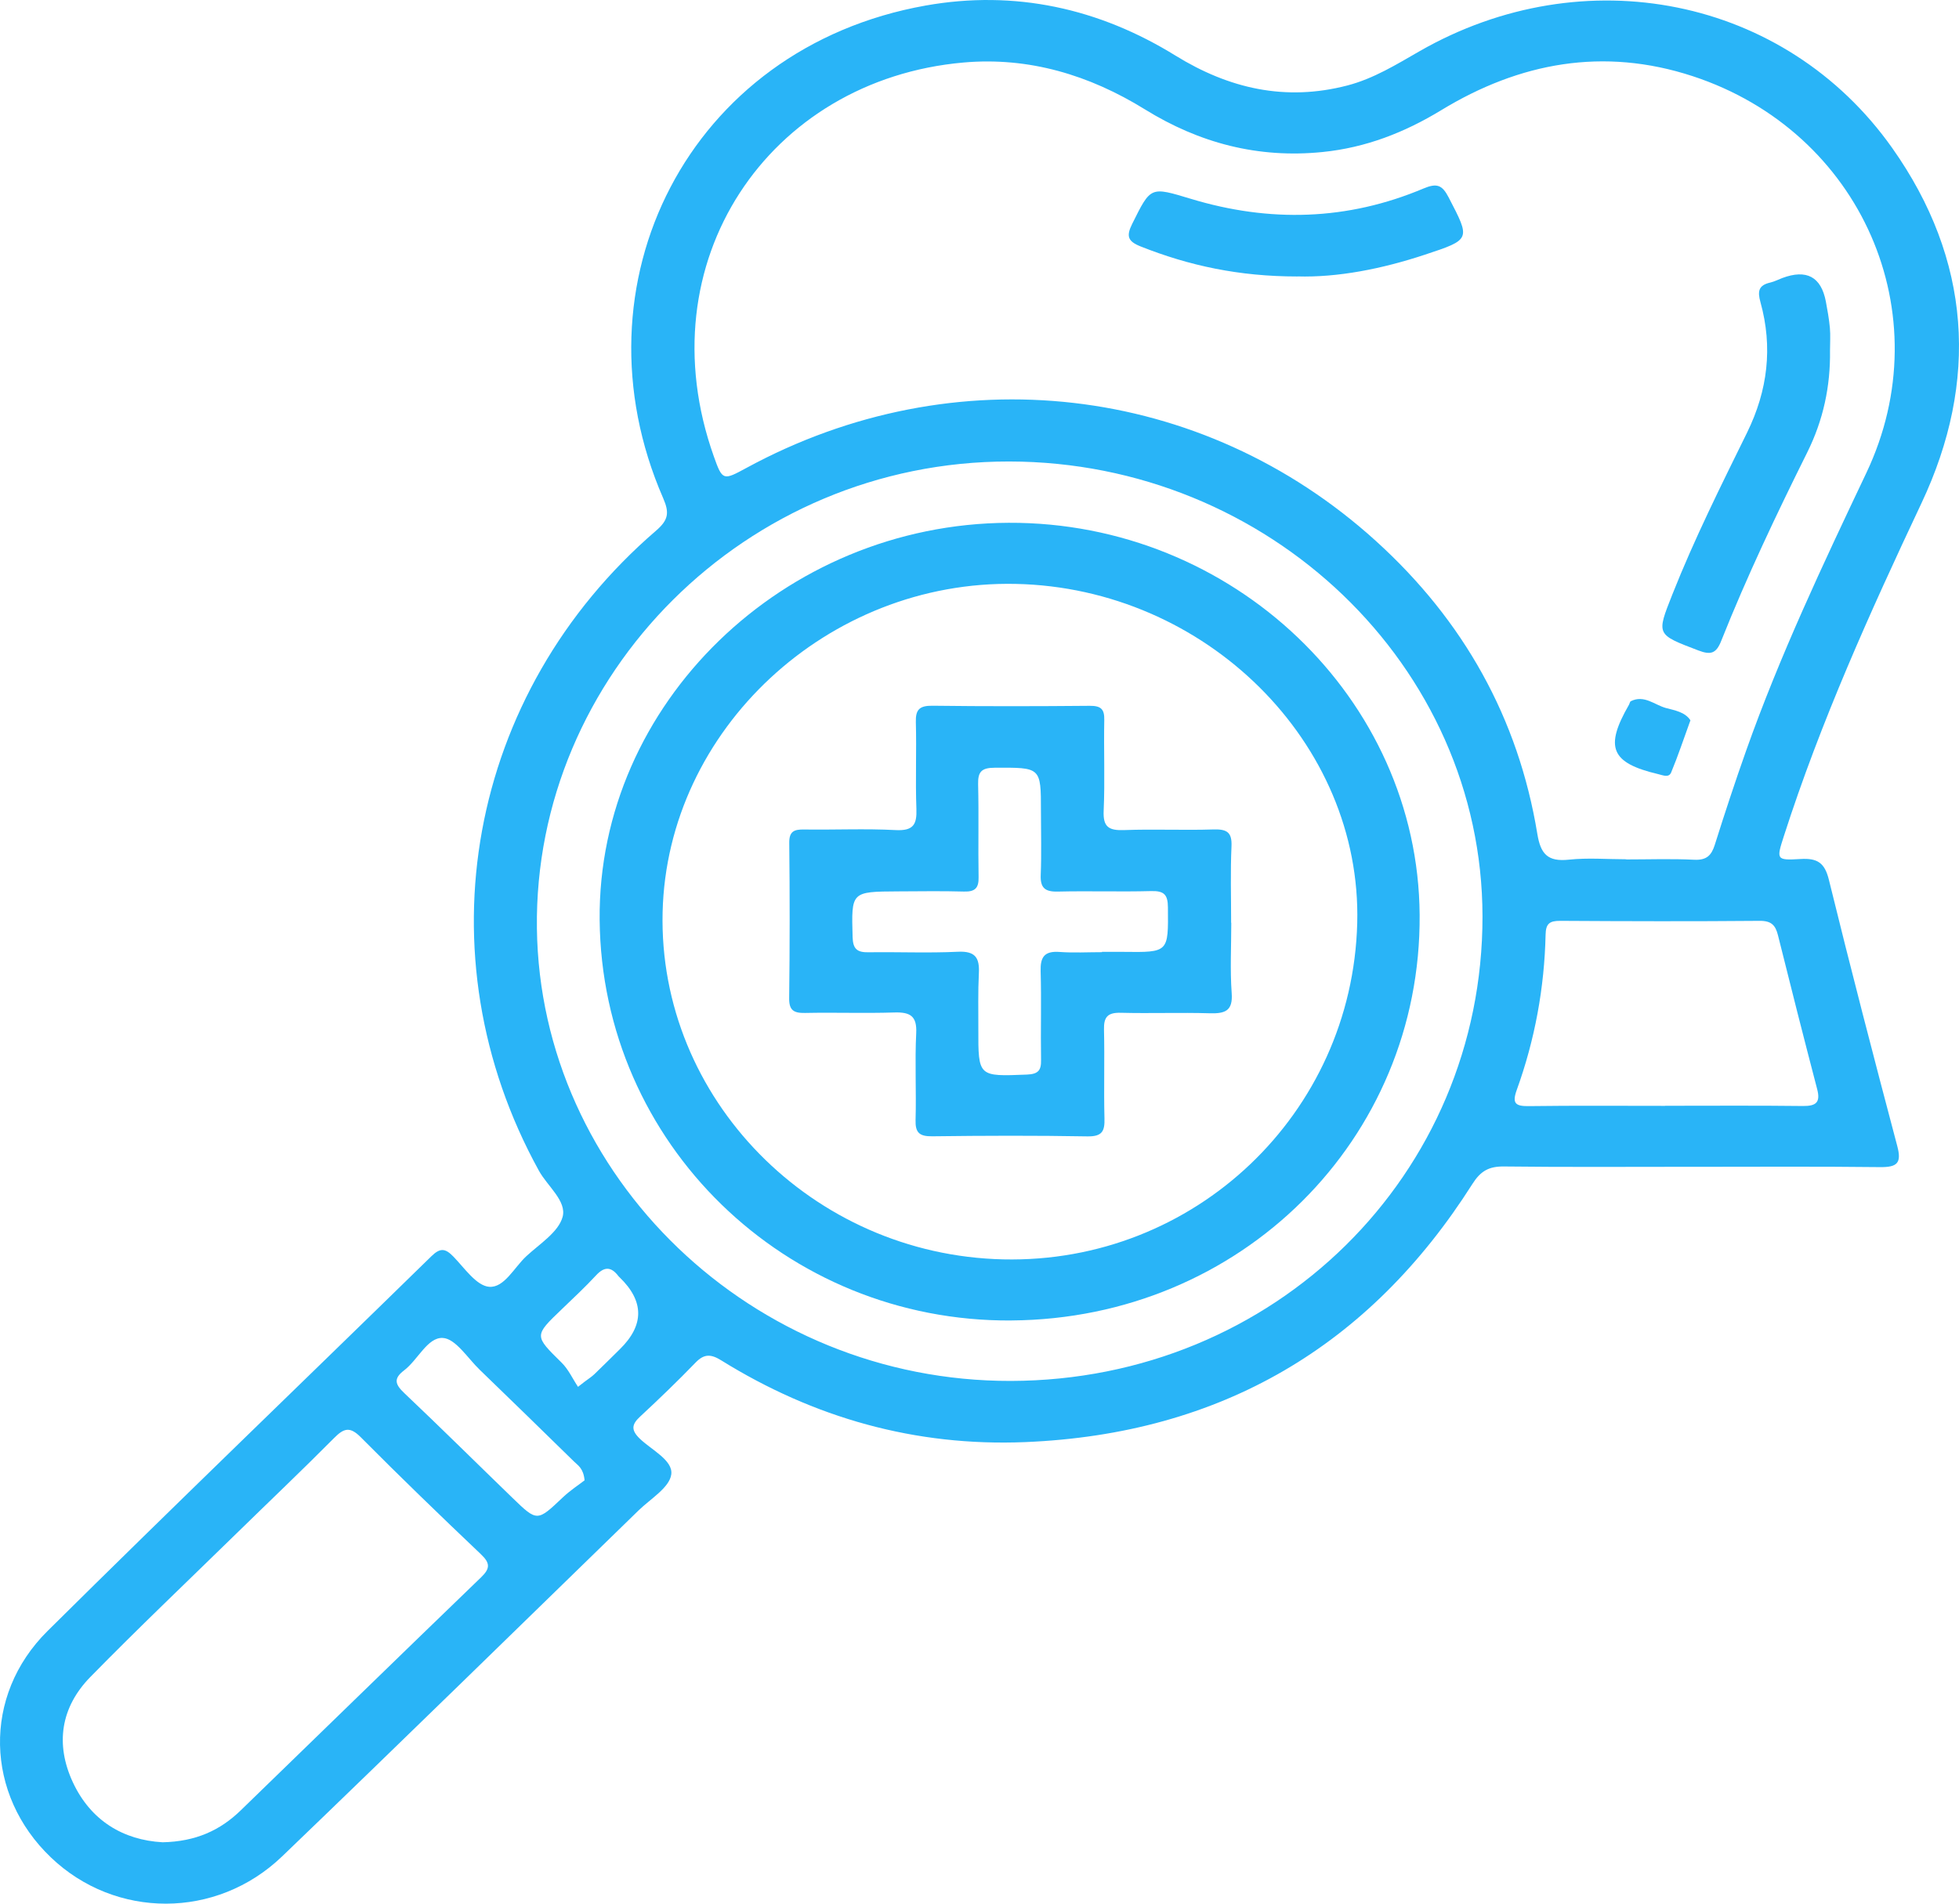 <svg width="71" height="69" viewBox="0 0 71 69" fill="none" xmlns="http://www.w3.org/2000/svg">
<path d="M61.289 42.291C59.031 42.291 56.772 42.307 54.514 42.28C53.961 42.273 53.664 42.442 53.364 42.914C49.644 48.779 44.268 51.976 37.157 52.27C33.17 52.434 29.495 51.391 26.136 49.305C25.769 49.078 25.523 49.064 25.212 49.385C24.562 50.058 23.886 50.708 23.199 51.346C22.891 51.631 22.868 51.833 23.183 52.141C23.612 52.556 24.397 52.927 24.329 53.44C24.266 53.918 23.575 54.327 23.142 54.748C18.84 58.932 14.553 63.129 10.225 67.286C7.844 69.573 4.181 69.557 1.845 67.324C-0.536 65.051 -0.65 61.469 1.722 59.118C6.325 54.556 11.001 50.065 15.635 45.533C15.954 45.222 16.139 45.243 16.431 45.545C16.834 45.959 17.265 46.602 17.727 46.641C18.275 46.686 18.637 45.937 19.077 45.531C19.559 45.085 20.239 44.66 20.39 44.11C20.548 43.534 19.841 42.996 19.532 42.434C15.216 34.609 16.935 25.122 23.778 19.234C24.226 18.847 24.266 18.587 24.035 18.056C20.654 10.304 24.939 1.732 33.547 0.201C36.786 -0.374 39.831 0.303 42.601 2.014C44.543 3.213 46.586 3.682 48.833 3.098C49.784 2.85 50.61 2.338 51.451 1.855C57.4 -1.555 64.702 -0.121 68.58 5.365C71.437 9.407 71.731 13.805 69.638 18.242C67.775 22.192 65.985 26.159 64.651 30.31C64.38 31.153 64.372 31.189 65.247 31.136C65.868 31.096 66.134 31.272 66.285 31.891C67.077 35.116 67.912 38.33 68.763 41.541C68.925 42.153 68.766 42.31 68.14 42.303C65.856 42.276 63.572 42.292 61.288 42.292L61.289 42.291ZM58.939 31.148V31.151C59.76 31.151 60.582 31.122 61.401 31.162C61.853 31.185 62.028 31.005 62.15 30.619C62.51 29.475 62.886 28.335 63.287 27.203C64.508 23.757 66.071 20.451 67.641 17.143C70.373 11.388 67.463 4.766 61.346 2.76C58.115 1.701 55.075 2.263 52.229 3.997C50.904 4.803 49.498 5.353 47.933 5.51C45.591 5.747 43.464 5.184 41.491 3.962C39.487 2.723 37.297 2.056 34.919 2.266C27.855 2.889 23.367 9.501 25.871 16.543C26.185 17.427 26.21 17.418 27.052 16.961C34.579 12.868 43.556 13.889 49.864 19.606C53.045 22.487 55.029 26.033 55.717 30.223C55.836 30.947 56.085 31.243 56.864 31.159C57.55 31.086 58.249 31.145 58.942 31.145L58.939 31.148ZM36.638 50.053C46.188 50.031 53.741 42.589 53.73 33.212C53.719 24.142 45.985 16.736 36.573 16.727C27.021 16.718 19.342 24.471 19.459 33.65C19.575 42.646 27.259 50.074 36.638 50.053ZM5.888 66.775C7.103 66.75 7.984 66.336 8.72 65.623C11.626 62.806 14.525 59.978 17.439 57.168C17.776 56.843 17.762 56.65 17.426 56.331C15.959 54.937 14.502 53.53 13.076 52.094C12.678 51.694 12.461 51.767 12.107 52.124C10.949 53.29 9.755 54.424 8.58 55.572C6.807 57.305 5.007 59.014 3.274 60.784C2.199 61.883 1.999 63.221 2.641 64.601C3.293 65.999 4.476 66.695 5.886 66.774L5.888 66.775ZM60.347 40.083V40.08C62.011 40.08 63.676 40.068 65.341 40.088C65.829 40.094 65.983 39.95 65.86 39.479C65.375 37.621 64.902 35.761 64.439 33.899C64.349 33.539 64.203 33.373 63.776 33.377C61.369 33.398 58.96 33.392 56.553 33.377C56.164 33.374 56.025 33.475 56.017 33.876C55.974 35.806 55.628 37.69 54.97 39.511C54.79 40.01 54.939 40.1 55.429 40.092C57.068 40.07 58.708 40.083 60.347 40.083ZM21.187 53.656C21.146 53.221 20.95 53.118 20.813 52.983C19.674 51.868 18.532 50.754 17.385 49.647C16.949 49.227 16.51 48.516 16.045 48.495C15.494 48.468 15.147 49.29 14.645 49.671C14.254 49.968 14.319 50.178 14.651 50.492C15.974 51.745 17.268 53.029 18.577 54.295C19.473 55.163 19.472 55.151 20.397 54.275C20.672 54.015 20.995 53.806 21.189 53.654L21.187 53.656ZM20.949 50.267C21.03 50.205 21.112 50.14 21.194 50.077C21.311 49.987 21.439 49.908 21.545 49.806C21.854 49.511 22.156 49.205 22.463 48.905C23.354 48.033 23.352 47.164 22.458 46.299C22.439 46.281 22.421 46.265 22.406 46.244C22.147 45.907 21.902 45.904 21.605 46.224C21.212 46.648 20.787 47.045 20.368 47.447C19.35 48.421 19.359 48.409 20.356 49.392C20.604 49.636 20.753 49.974 20.949 50.267Z" fill="#29B4F7"/>
<path d="M66.325 12.709C66.344 14 66.08 15.231 65.5 16.397C64.383 18.642 63.307 20.905 62.381 23.232C62.202 23.683 62.008 23.749 61.556 23.577C60.02 22.991 60.031 23.015 60.611 21.546C61.405 19.541 62.369 17.613 63.319 15.68C64.069 14.152 64.257 12.581 63.804 10.953C63.693 10.553 63.735 10.337 64.165 10.24C64.312 10.205 64.451 10.132 64.594 10.078C65.475 9.749 66.002 10.032 66.174 10.926C66.234 11.244 66.291 11.565 66.321 11.887C66.345 12.159 66.325 12.435 66.325 12.709Z" fill="#29B4F7"/>
<path d="M47.018 10.021C44.911 10.021 43.1 9.631 41.344 8.934C40.872 8.747 40.813 8.56 41.033 8.116C41.713 6.75 41.685 6.762 43.165 7.208C46.014 8.07 48.834 7.995 51.585 6.835C52.079 6.627 52.269 6.703 52.504 7.156C53.297 8.684 53.317 8.677 51.643 9.231C50.077 9.75 48.475 10.061 47.02 10.019L47.018 10.021Z" fill="#29B4F7"/>
<path d="M61.266 26.108C61.021 26.784 60.816 27.4 60.568 27.997C60.484 28.201 60.271 28.099 60.094 28.058C58.384 27.653 58.147 27.091 59.039 25.544C59.064 25.501 59.071 25.432 59.108 25.414C59.593 25.176 59.965 25.55 60.38 25.663C60.696 25.748 61.069 25.805 61.266 26.108Z" fill="#29B4F7"/>
<path d="M36.656 47.862C28.465 47.919 21.805 41.438 21.733 33.335C21.663 25.52 28.395 18.985 36.555 18.949C44.682 18.913 51.398 25.321 51.452 33.16C51.508 41.303 44.967 47.802 36.658 47.861L36.656 47.862ZM36.81 21.164C30 21.022 24.174 26.441 24.015 33.064C23.855 39.813 29.425 45.492 36.362 45.647C43.291 45.803 49.007 40.374 49.19 33.463C49.362 26.924 43.709 21.308 36.81 21.164Z" fill="#29B4F7"/>
<path d="M44.625 33.451C44.625 34.3 44.579 35.152 44.64 35.997C44.687 36.631 44.414 36.743 43.85 36.727C42.774 36.695 41.694 36.737 40.618 36.709C40.137 36.697 40.002 36.869 40.012 37.317C40.038 38.39 40.002 39.464 40.029 40.537C40.042 40.993 39.954 41.198 39.41 41.189C37.537 41.156 35.663 41.162 33.79 41.186C33.316 41.192 33.17 41.051 33.183 40.594C33.213 39.547 33.154 38.495 33.206 37.449C33.237 36.828 32.992 36.68 32.412 36.698C31.335 36.733 30.256 36.692 29.179 36.715C28.759 36.724 28.595 36.613 28.602 36.174C28.625 34.3 28.625 32.429 28.605 30.555C28.6 30.136 28.774 30.059 29.148 30.066C30.251 30.082 31.357 30.029 32.458 30.087C33.108 30.121 33.233 29.881 33.213 29.319C33.174 28.272 33.222 27.221 33.193 26.174C33.18 25.718 33.325 25.574 33.8 25.58C35.698 25.604 37.597 25.6 39.496 25.583C39.901 25.58 40.031 25.703 40.022 26.094C40 27.193 40.049 28.293 40 29.39C39.974 29.973 40.183 30.108 40.744 30.087C41.82 30.046 42.9 30.099 43.977 30.064C44.466 30.049 44.656 30.164 44.633 30.675C44.591 31.597 44.62 32.523 44.62 33.446H44.623L44.625 33.451ZM39.94 34.513V34.501C40.197 34.501 40.453 34.498 40.71 34.501C42.363 34.522 42.343 34.522 42.329 32.89C42.326 32.43 42.195 32.286 41.722 32.298C40.593 32.328 39.464 32.289 38.335 32.316C37.865 32.327 37.701 32.174 37.719 31.715C37.75 30.942 37.727 30.167 37.727 29.394C37.727 27.8 37.727 27.819 36.053 27.827C35.569 27.828 35.44 27.977 35.45 28.425C35.478 29.547 35.447 30.672 35.467 31.795C35.475 32.184 35.343 32.327 34.938 32.315C34.143 32.292 33.347 32.306 32.552 32.309C30.838 32.318 30.856 32.318 30.901 33.965C30.913 34.399 31.066 34.524 31.482 34.516C32.56 34.5 33.639 34.549 34.714 34.497C35.36 34.465 35.504 34.726 35.477 35.276C35.443 35.949 35.46 36.623 35.458 37.297C35.454 39.034 35.455 39.019 37.217 38.949C37.631 38.932 37.738 38.796 37.731 38.421C37.713 37.348 37.747 36.274 37.716 35.201C37.702 34.697 37.844 34.464 38.4 34.504C38.91 34.542 39.425 34.512 39.938 34.512L39.94 34.513Z" fill="#29B4F7"/>
</svg>
